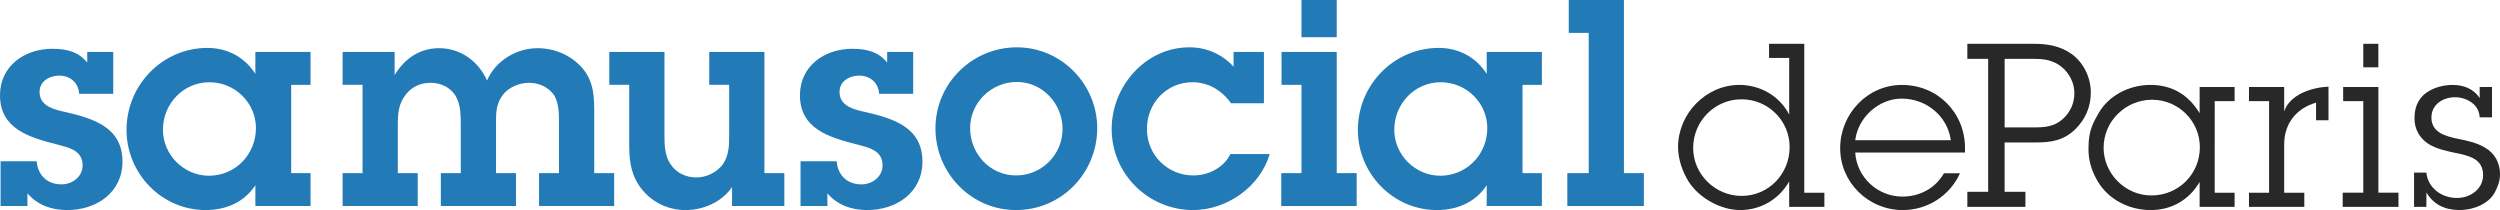 <?xml version="1.0" encoding="utf-8"?>
<!-- Generator: Adobe Illustrator 16.0.0, SVG Export Plug-In . SVG Version: 6.00 Build 0)  -->
<!DOCTYPE svg PUBLIC "-//W3C//DTD SVG 1.1 Tiny//EN" "http://www.w3.org/Graphics/SVG/1.1/DTD/svg11-tiny.dtd">
<svg version="1.1" baseProfile="tiny" id="Calque_1"
	 xmlns="http://www.w3.org/2000/svg" xmlns:xlink="http://www.w3.org/1999/xlink" x="0px" y="0px" width="448.21px"
	 height="37.662px" viewBox="0 0 448.21 37.662" xml:space="preserve">
<g>
	<path fill="#227AB7" d="M165.379,28.969c0-6.207-5.334-7.759-10.307-8.896c-2.02-0.467-4.557-1.035-4.557-3.621
		c0-1.914,1.812-2.897,3.521-2.897c1.967,0,3.469,1.293,3.573,3.259h6.11V9.313h-4.66v1.914c-1.555-1.966-3.781-2.482-6.268-2.482
		c-4.92,0-9.374,3.052-9.374,8.328c0,6.053,5.283,7.553,10.1,8.795c2.123,0.567,4.712,1.033,4.712,3.774
		c0,2.069-1.864,3.414-3.78,3.414c-2.59,0-4.246-1.654-4.453-4.138h-6.475v8.019h4.816V34.66c1.812,2.121,4.351,3,7.146,3
		C160.666,37.66,165.379,34.557,165.379,28.969z"/>
	<path fill="#227AB7" d="M196.713,22.969c0-7.863-6.422-14.484-14.396-14.484c-8.027,0-14.605,6.467-14.605,14.535
		c0,7.969,6.371,14.642,14.449,14.642C190.291,37.66,196.713,31.039,196.713,22.969z M182.16,31.453
		c-4.712,0-8.234-3.934-8.234-8.484c0-4.604,3.832-8.276,8.391-8.276c4.609,0,8.182,3.932,8.182,8.433
		C190.498,27.727,186.771,31.453,182.16,31.453z"/>
	<path fill="#227AB7" d="M45.784,33.212v3.724h9.892V31.04h-3.47V15.21h3.47V9.313h-9.892v3.932c-1.916-3-5.024-4.655-8.597-4.655
		c-8.08,0-14.502,6.673-14.502,14.691c0.001,7.809,6.267,14.379,14.191,14.379C40.501,37.66,43.764,36.264,45.784,33.212z
		 M37.446,31.504c-4.454,0-8.235-3.724-8.235-8.225c0-4.656,3.625-8.536,8.338-8.536c4.558,0,8.338,3.674,8.338,8.226
		C45.887,27.676,42.21,31.504,37.446,31.504z"/>
	<path fill="#227AB7" d="M227.635,27.625h-7.043c-1.191,2.432-3.937,3.828-6.629,3.828c-4.609,0-8.338-3.622-8.338-8.329
		c0-4.604,3.469-8.381,8.183-8.381c1.397,0,2.743,0.362,3.936,1.035c1.14,0.673,2.175,1.604,2.952,2.741h5.904V9.311h-5.438v2.639
		c-2.072-2.225-4.818-3.467-7.925-3.467c-7.872,0-13.933,6.984-13.933,14.641c0,8.07,6.578,14.536,14.605,14.536
		C219.971,37.66,225.926,33.471,227.635,27.625z"/>
	<path fill="#227AB7" d="M266.543,33.212v3.724h9.893V31.04h-3.471V15.21h3.471V9.313h-9.893v3.932
		c-1.916-3-5.023-4.655-8.598-4.655c-8.079,0-14.502,6.673-14.502,14.691c0,7.811,6.268,14.381,14.19,14.381
		C261.26,37.66,264.523,36.264,266.543,33.212z M258.205,31.504c-4.455,0-8.234-3.724-8.234-8.225c0-4.656,3.625-8.536,8.338-8.536
		c4.558,0,8.338,3.674,8.338,8.226C266.646,27.676,262.969,31.504,258.205,31.504z"/>
	<path fill="#227AB7" d="M21.959,28.969c0-6.207-5.335-7.759-10.307-8.896c-2.02-0.467-4.557-1.035-4.557-3.621
		c0-1.914,1.812-2.897,3.522-2.897c1.968,0,3.469,1.293,3.573,3.259h6.111V9.313H15.64v1.914c-1.554-1.966-3.78-2.482-6.266-2.482
		C4.454,8.743,0,11.795,0,17.071c0,6.053,5.282,7.553,10.099,8.795c2.123,0.567,4.713,1.033,4.713,3.774
		c0,2.069-1.865,3.414-3.781,3.414c-2.59,0-4.247-1.654-4.454-4.138H0.104v8.019H4.92V34.66c1.812,2.121,4.35,3,7.147,3
		C17.246,37.66,21.959,34.557,21.959,28.969z"/>
	<path fill="#227AB7" d="M131.246,33.521v3.414h9.374v-5.896h-3.573V9.311h-9.892v5.897h3.573v8.897c0,1.914,0,3.775-1.191,5.433
		c-1.087,1.396-2.9,2.274-4.661,2.274c-1.864,0-3.625-0.774-4.661-2.379c-1.036-1.5-1.088-3.414-1.088-5.174V9.31h-9.891v5.897
		h3.573v10.915c0,3.001,0.414,5.64,2.434,8.019c1.916,2.276,4.713,3.519,7.665,3.519C126.118,37.66,129.434,36.212,131.246,33.521z"
		/>
	<rect x="233.334" fill="#227AB7" width="6.318" height="6.673"/>
	<polygon fill="#227AB7" points="284.827,5.897 284.827,31.039 280.996,31.039 280.996,36.936 294.719,36.936 294.719,31.039 
		291.146,31.039 291.146,0 281.254,0 281.254,5.897 	"/>
	<polygon fill="#227AB7" points="239.652,9.311 229.76,9.311 229.76,15.209 233.334,15.209 233.334,31.039 229.709,31.039 
		229.709,36.936 243.227,36.936 243.227,31.039 239.652,31.039 	"/>
	<path fill="#227AB7" d="M104.362,12.157c-2.02-2.276-4.972-3.519-7.976-3.519c-3.832,0-7.561,2.276-9.063,5.794
		c-1.554-3.466-4.765-5.794-8.597-5.794c-3.522,0-6.215,1.914-7.976,4.812V9.311h-9.322v5.897h3.573v15.83h-3.573v5.896h13.465
		v-5.896H71.32v-8.536c0-2.121,0.103-3.931,1.501-5.639c1.14-1.396,2.642-2.018,4.403-2.018c1.864,0,3.677,0.88,4.557,2.535
		c0.829,1.448,0.829,3.517,0.829,5.173v8.484h-3.574v5.896h13.466v-5.896h-3.574v-8.896c0-2.018,0-3.568,1.295-5.226
		c1.088-1.345,2.952-2.069,4.661-2.069c1.761,0,3.47,0.776,4.506,2.276c0.828,1.604,0.828,3.208,0.828,5.019v8.897h-3.573v5.896
		h13.465v-5.896h-3.573v-10.45C106.538,17.433,106.538,14.691,104.362,12.157z"/>
	<path fill="#282828" d="M320.771,32.542v4.545h6.312v-2.538h-3.606V7.853h-6.312v2.539h3.607v10.153
		c-1.723-3.357-5.207-5.322-8.937-5.322c-5.984,0-10.986,5.16-10.986,11.137c0,2.129,0.779,4.422,1.888,6.182
		c1.885,2.989,5.819,5.118,9.222,5.118C315.688,37.66,318.927,35.736,320.771,32.542z M312.245,35.122
		c-4.713,0-8.688-3.849-8.688-8.598c0-4.79,3.854-8.722,8.688-8.722c4.714,0,8.607,3.809,8.607,8.558
		C320.854,31.191,317.082,35.122,312.245,35.122z"/>
	<path fill="#282828" d="M351.389,31.068h-2.869c-1.557,2.701-4.345,4.176-7.46,4.176c-4.427,0-8.197-3.479-8.443-7.9h19.676v-0.819
		c0-6.345-4.92-11.3-11.312-11.3c-6.229,0-11.067,5.241-11.067,11.341c0,6.142,5.043,11.096,11.23,11.096
		C345.568,37.66,349.586,35.08,351.389,31.068z M340.938,17.681c4.386,0,8.197,3.07,8.812,7.452h-17.135
		C333.107,21.078,336.797,17.681,340.938,17.681z"/>
	<path fill="#282828" d="M371.49,9.737c-2.01-1.474-4.388-1.883-6.806-1.883h-11.969v2.702h3.73v23.829h-3.73v2.701h10.411v-2.701
		h-3.729V25.54h5.574c2.746,0,4.959-0.328,7.051-2.334c1.845-1.76,2.827-4.053,2.827-6.591
		C374.851,13.954,373.621,11.334,371.49,9.737z M369.645,21.488c-1.475,1.229-3.114,1.352-4.959,1.352h-5.287V10.556h5.246
		c1.886,0,3.361,0.205,4.918,1.392c1.437,1.147,2.339,2.907,2.339,4.749C371.9,18.581,371.121,20.26,369.645,21.488z"/>
	<path fill="#282828" d="M394.357,32.624v4.463h6.271v-2.538h-3.566V18.131h3.566v-2.539h-6.271v4.708
		c-1.968-3.274-4.92-5.077-8.812-5.077c-3.895,0-7.543,1.965-9.305,5.077c-0.902,1.599-1.805,3.03-1.805,6.143
		c-0.082,2.375,0.655,4.422,1.723,6.182c1.885,3.112,5.492,5.036,9.428,5.036C389.315,37.66,392.472,35.859,394.357,32.624z
		 M385.709,35.04c-4.713,0-8.566-3.931-8.566-8.557c0-4.749,3.935-8.599,8.689-8.599c4.713,0,8.566,3.809,8.566,8.517
		C394.398,31.191,390.586,35.04,385.709,35.04z"/>
	<path fill="#282828" d="M409.518,19.973v-4.38h-6.312v2.538h3.605v16.419h-3.605v2.537h9.919v-2.537h-3.607v-8.641
		c0-3.823,2.219-6.489,5.714-7.508v3.158h2.229v-3.567V15.54C414.386,15.662,410.502,16.984,409.518,19.973z"/>
	<path fill="#282828" d="M420.092,15.592v2.539h3.607v16.417h-3.689v2.538h10.001v-2.538h-3.604V15.592H420.092z M423.699,12.071
		h2.705V7.854h-2.705V12.071z"/>
	<path fill="#282828" d="M447.268,34.508c0.49-0.938,0.939-1.918,0.942-3.305v-0.027c-0.005-1.959-0.947-3.713-2.664-4.692
		c-1.476-0.899-3.197-1.269-4.878-1.597c-2.172-0.451-4.754-1.105-4.754-3.808c0-2.334,2.049-3.645,4.222-3.645
		c1.146,0,2.213,0.368,3.033,0.983c0.819,0.614,1.353,1.515,1.394,2.62h2.214v-5.445h-2.214v2.006
		c-1.064-1.679-2.869-2.375-4.878-2.375s-4.427,0.737-5.697,2.375c-0.818,1.064-1.105,2.21-1.105,3.686
		c0,1.883,0.941,3.521,2.541,4.544c1.476,0.9,3.156,1.229,4.837,1.598c2.377,0.49,4.918,1.023,4.918,3.971
		c0,2.498-2.295,4.095-4.672,4.095c-2.911,0-5.247-1.925-5.493-4.545H432.8v6.142h2.213V34.51c1.312,2.211,3.402,3.151,5.984,3.151
		C443.497,37.66,446.242,36.473,447.268,34.508z"/>
</g>
</svg>
